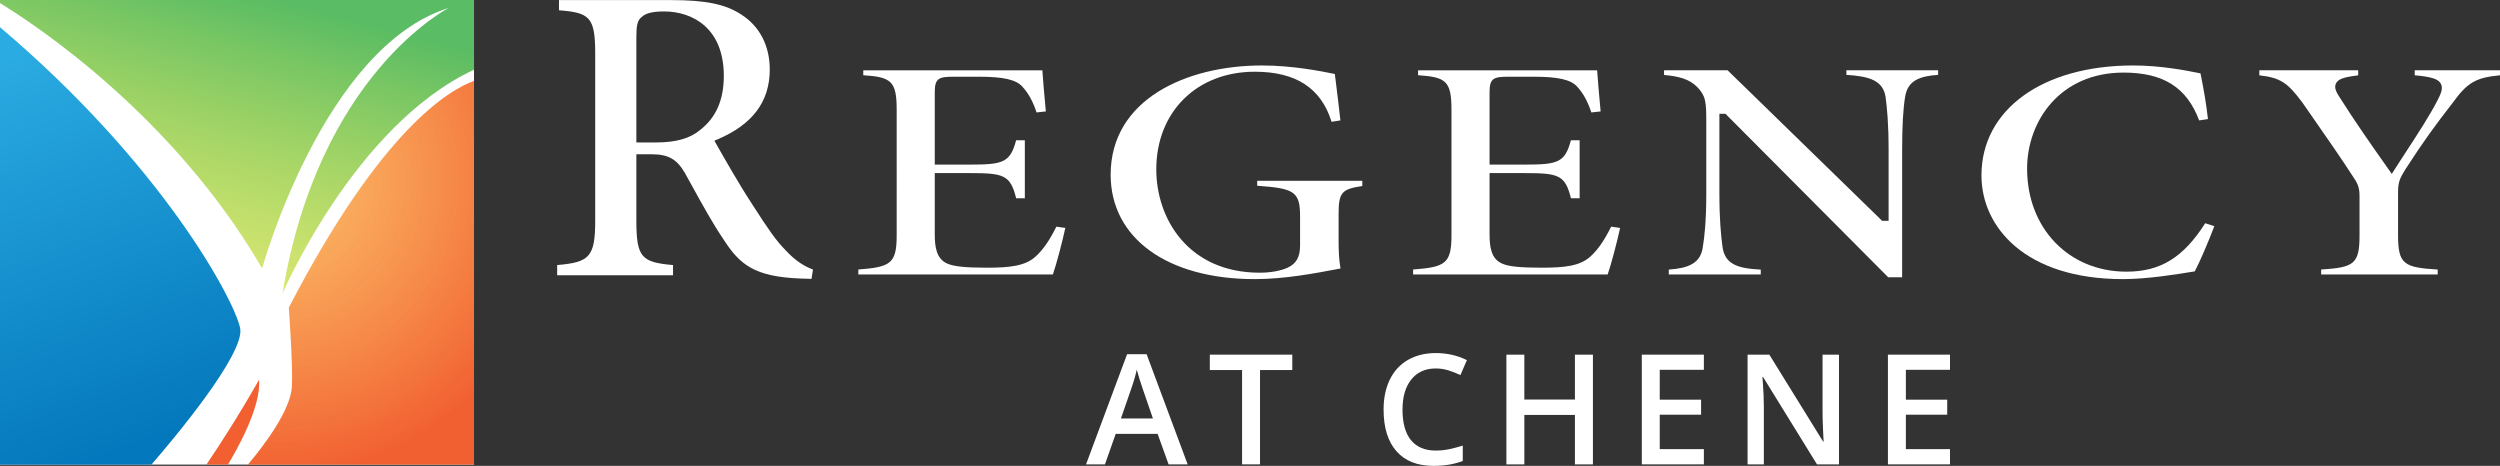<?xml version="1.0" encoding="utf-8"?>
<!-- Generator: Adobe Illustrator 25.2.0, SVG Export Plug-In . SVG Version: 6.00 Build 0)  -->
<svg version="1.1" id="OUTLINED-CMYK" xmlns="http://www.w3.org/2000/svg" xmlns:xlink="http://www.w3.org/1999/xlink" x="0px"
	 y="0px" viewBox="0 0 292.769 54.557" style="enable-background:new 0 0 292.769 54.557;" xml:space="preserve">
<rect x="0" y="0" width="292.769" height="54.557" fill="#333333" stroke="none"/>
<style type="text/css">
	.st0{fill:#FFFFFF;}
	.st1{opacity:0.96;fill:#F15A29;}
	.st2{fill:url(#SVGID_1_);}
	.st3{fill:url(#SVGID_2_);}
	.st4{opacity:0.96;fill:url(#SVGID_3_);}
</style>
<rect class="st0" width="55.51" height="54.407"/>
<g>
	<path class="st0" d="M92.012,29.317c-1.11-1.109-2.045-2.467-3.85-5.283
		c-1.599-2.412-3.636-6.024-4.306-7.211l-0.195-0.346l0.365-0.155
		c4.118-1.753,6.119-4.43,6.119-8.184c0-2.762-1.172-5.04-3.3-6.413
		c-1.866-1.234-4.182-1.715-8.264-1.715H65.462v1.193
		c3.591,0.282,4.241,0.784,4.241,5.056V25.882c0,4.285-0.741,4.828-4.456,5.159
		v1.197h13.571v-1.197c-3.636-0.327-4.295-0.84-4.295-5.158v-7.818h1.751
		c1.982,0,2.974,0.553,3.931,2.189c0.286,0.512,0.574,1.036,0.867,1.568
		c1.196,2.171,2.434,4.417,3.63,6.168c1.924,3.023,3.67,4.405,8.956,4.624
		c0.003,0,0.006,0,0.009,0c0.298,0,0.618,0.015,0.922,0.029
		c0.153,0.008,0.301,0.015,0.443,0.019l0.174-1.098
		C94.303,31.221,93.236,30.651,92.012,29.317z M81.967,15.237
		c-1.171,0.983-2.814,1.445-5.156,1.445h-2.288V4.325
		c0-1.245,0.099-1.956,0.633-2.338c0.431-0.436,1.281-0.648,2.595-0.648
		c3.39,0,7.013,1.983,7.013,7.55C84.763,11.709,83.849,13.786,81.967,15.237z"/>
	<path class="st0" d="M110.934,30.867c-1.287-0.558-1.465-1.974-1.465-3.422v-7.174h4.116
		c3.937,0,4.742,0.207,5.414,2.947h1.018v-6.788h-1.023
		c-0.694,2.628-1.555,2.846-5.409,2.846h-4.116v-8.527
		c0-1.628,0.549-1.764,2.249-1.764h2.902c2.899,0,4.382,0.341,5.119,1.175
		c0.708,0.777,1.237,1.74,1.649,3.008l1.088-0.117
		c-0.184-1.859-0.345-3.955-0.408-4.818h-20.971v0.576
		c3.258,0.218,3.912,0.669,3.912,4.041V27.526c0,3.333-0.692,3.749-4.492,4.035
		v0.58h22.786c0.416-1.21,1.134-3.943,1.454-5.444l-1.051-0.152
		c-0.777,1.588-1.576,2.737-2.438,3.504c-1.186,1.087-2.975,1.301-5.663,1.301
		C113.048,31.35,111.695,31.21,110.934,30.867z"/>
	<path class="st0" d="M152.249,25.345v3.392c0,1.355-0.437,2.136-1.461,2.613
		c-0.824,0.373-2.011,0.585-3.261,0.585c-8.325,0-12.117-6.273-12.117-12.101
		c0-6.733,4.744-11.435,11.536-11.435c4.821,0,7.766,1.919,8.99,5.863l1.035-0.162
		c-0.183-1.671-0.356-3.055-0.494-4.161c-0.059-0.475-0.112-0.899-0.157-1.273
		c-1.651-0.343-4.992-0.999-8.541-0.999c-8.817,0-17.713,3.956-17.713,12.793
		c0,7.427,6.626,12.226,16.881,12.226c3.482,0,7.013-0.67,9.85-1.208l0.187-0.035
		c-0.194-1.068-0.223-2.25-0.223-3.291v-3.109c0-2.54,0.395-2.894,2.776-3.261
		v-0.609h-12.31v0.579C151.542,22.062,152.249,22.405,152.249,25.345z"/>
	<path class="st0" d="M175.904,30.867c-1.287-0.558-1.465-1.974-1.465-3.422v-7.174h4.116
		c3.938,0,4.742,0.207,5.414,2.947h1.018v-6.788h-1.023
		c-0.694,2.628-1.555,2.846-5.409,2.846h-4.116v-8.527
		c0-1.628,0.549-1.764,2.249-1.764h2.902c2.899,0,4.382,0.341,5.119,1.175
		c0.708,0.777,1.237,1.74,1.649,3.008l1.088-0.117
		c-0.184-1.859-0.345-3.955-0.408-4.818h-20.971v0.576
		c3.258,0.218,3.912,0.669,3.912,4.041V27.526c0,3.333-0.692,3.749-4.492,4.035
		v0.58h22.786c0.416-1.21,1.134-3.943,1.454-5.444l-1.051-0.152
		c-0.777,1.588-1.576,2.737-2.438,3.504c-1.186,1.087-2.975,1.301-5.663,1.301
		C178.018,31.35,176.665,31.21,175.904,30.867z"/>
	<path class="st0" d="M220.811,11.324c0.178,1.331,0.359,3.111,0.359,6.329v8.205h-0.759
		l-0.126-0.122L202.316,8.232h-7.443V8.778c1.794,0.169,2.975,0.481,3.916,1.447
		c0.994,1.053,1.031,1.693,1.031,4.238V22.601c0,3.471-0.234,5.274-0.41,6.329
		c-0.242,1.936-1.754,2.489-3.981,2.638v0.574h10.77v-0.568
		c-2.778-0.14-4.24-0.654-4.489-2.744c-0.165-1.231-0.356-3.059-0.356-6.228
		v-9.276h0.712l19.054,19.141h1.635V17.653c0-2.925,0.114-4.95,0.36-6.372
		c0.308-1.847,1.698-2.367,3.855-2.515V8.232h-10.745v0.533
		C218.954,8.937,220.497,9.438,220.811,11.324z"/>
	<path class="st0" d="M237.388,19.753c0-5.592,3.876-11.253,11.284-11.253
		c4.668,0,7.418,1.732,8.866,5.602l1.031-0.163
		c-0.224-1.944-0.488-3.437-0.875-5.347l-0.11-0.022
		c-1.454-0.294-4.478-0.903-7.776-0.903c-10.625,0-17.764,5.174-17.764,12.874
		c0,6.046,5.126,12.145,16.578,12.145c2.865,0,6.345-0.572,8.018-0.846l0.384-0.062
		c0.652-1.233,1.618-3.519,2.29-5.292l-1.067-0.344
		c-2.563,4.024-5.254,5.672-9.222,5.672
		C242.282,31.814,237.388,26.742,237.388,19.753z"/>
	<path class="st0" d="M285.836,9.796c0.299,0.538,0.019,1.169-0.377,1.939
		c-0.872,1.72-2.373,4.019-3.697,6.047c-0.486,0.744-0.941,1.441-1.319,2.039
		l-0.346,0.548l-0.447-0.637c-1.913-2.718-3.891-5.529-5.591-8.229
		c-0.374-0.574-0.767-1.172-0.505-1.721c0.244-0.513,0.894-0.758,2.609-0.956
		V8.232h-11.578v0.591c2.442,0.27,3.307,0.848,5.038,3.183l0.96,1.38
		c2.079,2.987,3.58,5.145,4.885,7.161c0.647,0.933,0.851,1.393,0.851,2.436
		V27.526c0,3.402-0.633,3.791-4.492,4.039v0.576h13.647v-0.574
		c-3.989-0.243-4.643-0.63-4.643-4.041v-4.966c0-1.197,0.175-1.637,0.873-2.752
		c2.158-3.338,3.501-5.164,5.527-7.769c1.694-2.349,2.682-2.954,5.537-3.222
		v-0.585H282.781v0.585C284.771,8.996,285.53,9.247,285.836,9.796z"/>
</g>
<path class="st1" d="M30.328,44.481c0,0-2.388,4.337-6.156,9.926h2.523
	C27.56,52.983,30.645,47.647,30.328,44.481z"/>
<linearGradient id="SVGID_1_" gradientUnits="userSpaceOnUse" x1="29.425" y1="-2.323" x2="19.04" y2="37.49">
	<stop  offset="0.038" style="stop-color:#57BB61;stop-opacity:0.985"/>
	<stop  offset="1" style="stop-color:#DBE120;stop-opacity:0.6"/>
</linearGradient>
<path class="st2" d="M0,0.361C4.008,2.808,20.282,13.488,30.696,31.431
	c0,0,7.168-25.917,21.873-30.512c0,0-15.256,7.72-19.483,33.453
	c0,0,8.42-19.688,22.424-26.208V0H0"/>
<linearGradient id="SVGID_2_" gradientUnits="userSpaceOnUse" x1="16.114" y1="51.858" x2="-9.275" y2="-16.615">
	<stop  offset="0" style="stop-color:#0076BB;stop-opacity:0.985"/>
	<stop  offset="0.658" style="stop-color:#27AAE1;stop-opacity:0.985"/>
</linearGradient>
<path class="st3" d="M0,54.407h17.736c2.439-2.818,11.017-12.992,10.386-15.991
	C27.41,35.031,18.928,19.216,0,3.185"/>
<radialGradient id="SVGID_3_" cx="31.498" cy="21.169" r="34.423" gradientUnits="userSpaceOnUse">
	<stop  offset="0" style="stop-color:#FBB040;stop-opacity:0.8"/>
	<stop  offset="1" style="stop-color:#F15A29"/>
</radialGradient>
<path class="st4" d="M55.51,9.474c-2.817,1.006-10.849,5.606-21.689,26.553
	c0,0,0.485,6.613,0.368,9.19c-0.127,2.8-3.25,6.92-5.159,9.19H55.51V9.474z"
	/>
<g>
	<path class="st0" d="M136.851,54.381l-1.283-3.568h-4.913l-1.257,3.568h-2.215
		l4.808-12.902h2.285l4.808,12.902H136.851z M135.014,49.002l-1.204-3.498
		c-0.088-0.234-0.209-0.604-0.364-1.107s-0.263-0.873-0.321-1.107
		c-0.158,0.721-0.39,1.509-0.694,2.364l-1.16,3.349H135.014z"/>
	<path class="st0" d="M147.558,54.381h-2.101V43.334h-3.779v-1.802h9.659v1.802h-3.779
		V54.381z"/>
	<path class="st0" d="M168.129,43.149c-1.207,0-2.156,0.428-2.848,1.283
		s-1.037,2.036-1.037,3.542c0,1.576,0.332,2.769,0.997,3.577
		s1.628,1.213,2.888,1.213c0.545,0,1.072-0.054,1.582-0.162
		s1.04-0.248,1.591-0.418v1.802c-1.008,0.381-2.15,0.571-3.428,0.571
		c-1.881,0-3.325-0.569-4.333-1.709s-1.512-2.771-1.512-4.892
		c0-1.336,0.244-2.505,0.733-3.507s1.197-1.77,2.123-2.303
		s2.013-0.8,3.261-0.8c1.312,0,2.525,0.275,3.639,0.826l-0.756,1.749
		c-0.434-0.205-0.893-0.385-1.376-0.54S168.662,43.149,168.129,43.149z"/>
	<path class="st0" d="M186.544,54.381h-2.109v-5.792h-5.924v5.792h-2.101V41.532h2.101
		v5.256h5.924v-5.256h2.109V54.381z"/>
	<path class="st0" d="M199.536,54.381h-7.269V41.532h7.269v1.775h-5.168v3.498h4.843v1.758
		h-4.843v4.034h5.168V54.381z"/>
	<path class="st0" d="M215.358,54.381h-2.575l-6.319-10.239h-0.07l0.044,0.571
		c0.082,1.09,0.123,2.086,0.123,2.988v6.68h-1.907V41.532h2.549l6.302,10.187
		h0.053c-0.012-0.135-0.035-0.625-0.07-1.472s-0.053-1.508-0.053-1.982v-6.732
		h1.925V54.381z"/>
	<path class="st0" d="M228.359,54.381h-7.269V41.532h7.269v1.775h-5.168v3.498h4.843v1.758
		h-4.843v4.034h5.168V54.381z"/>
</g>
</svg>
